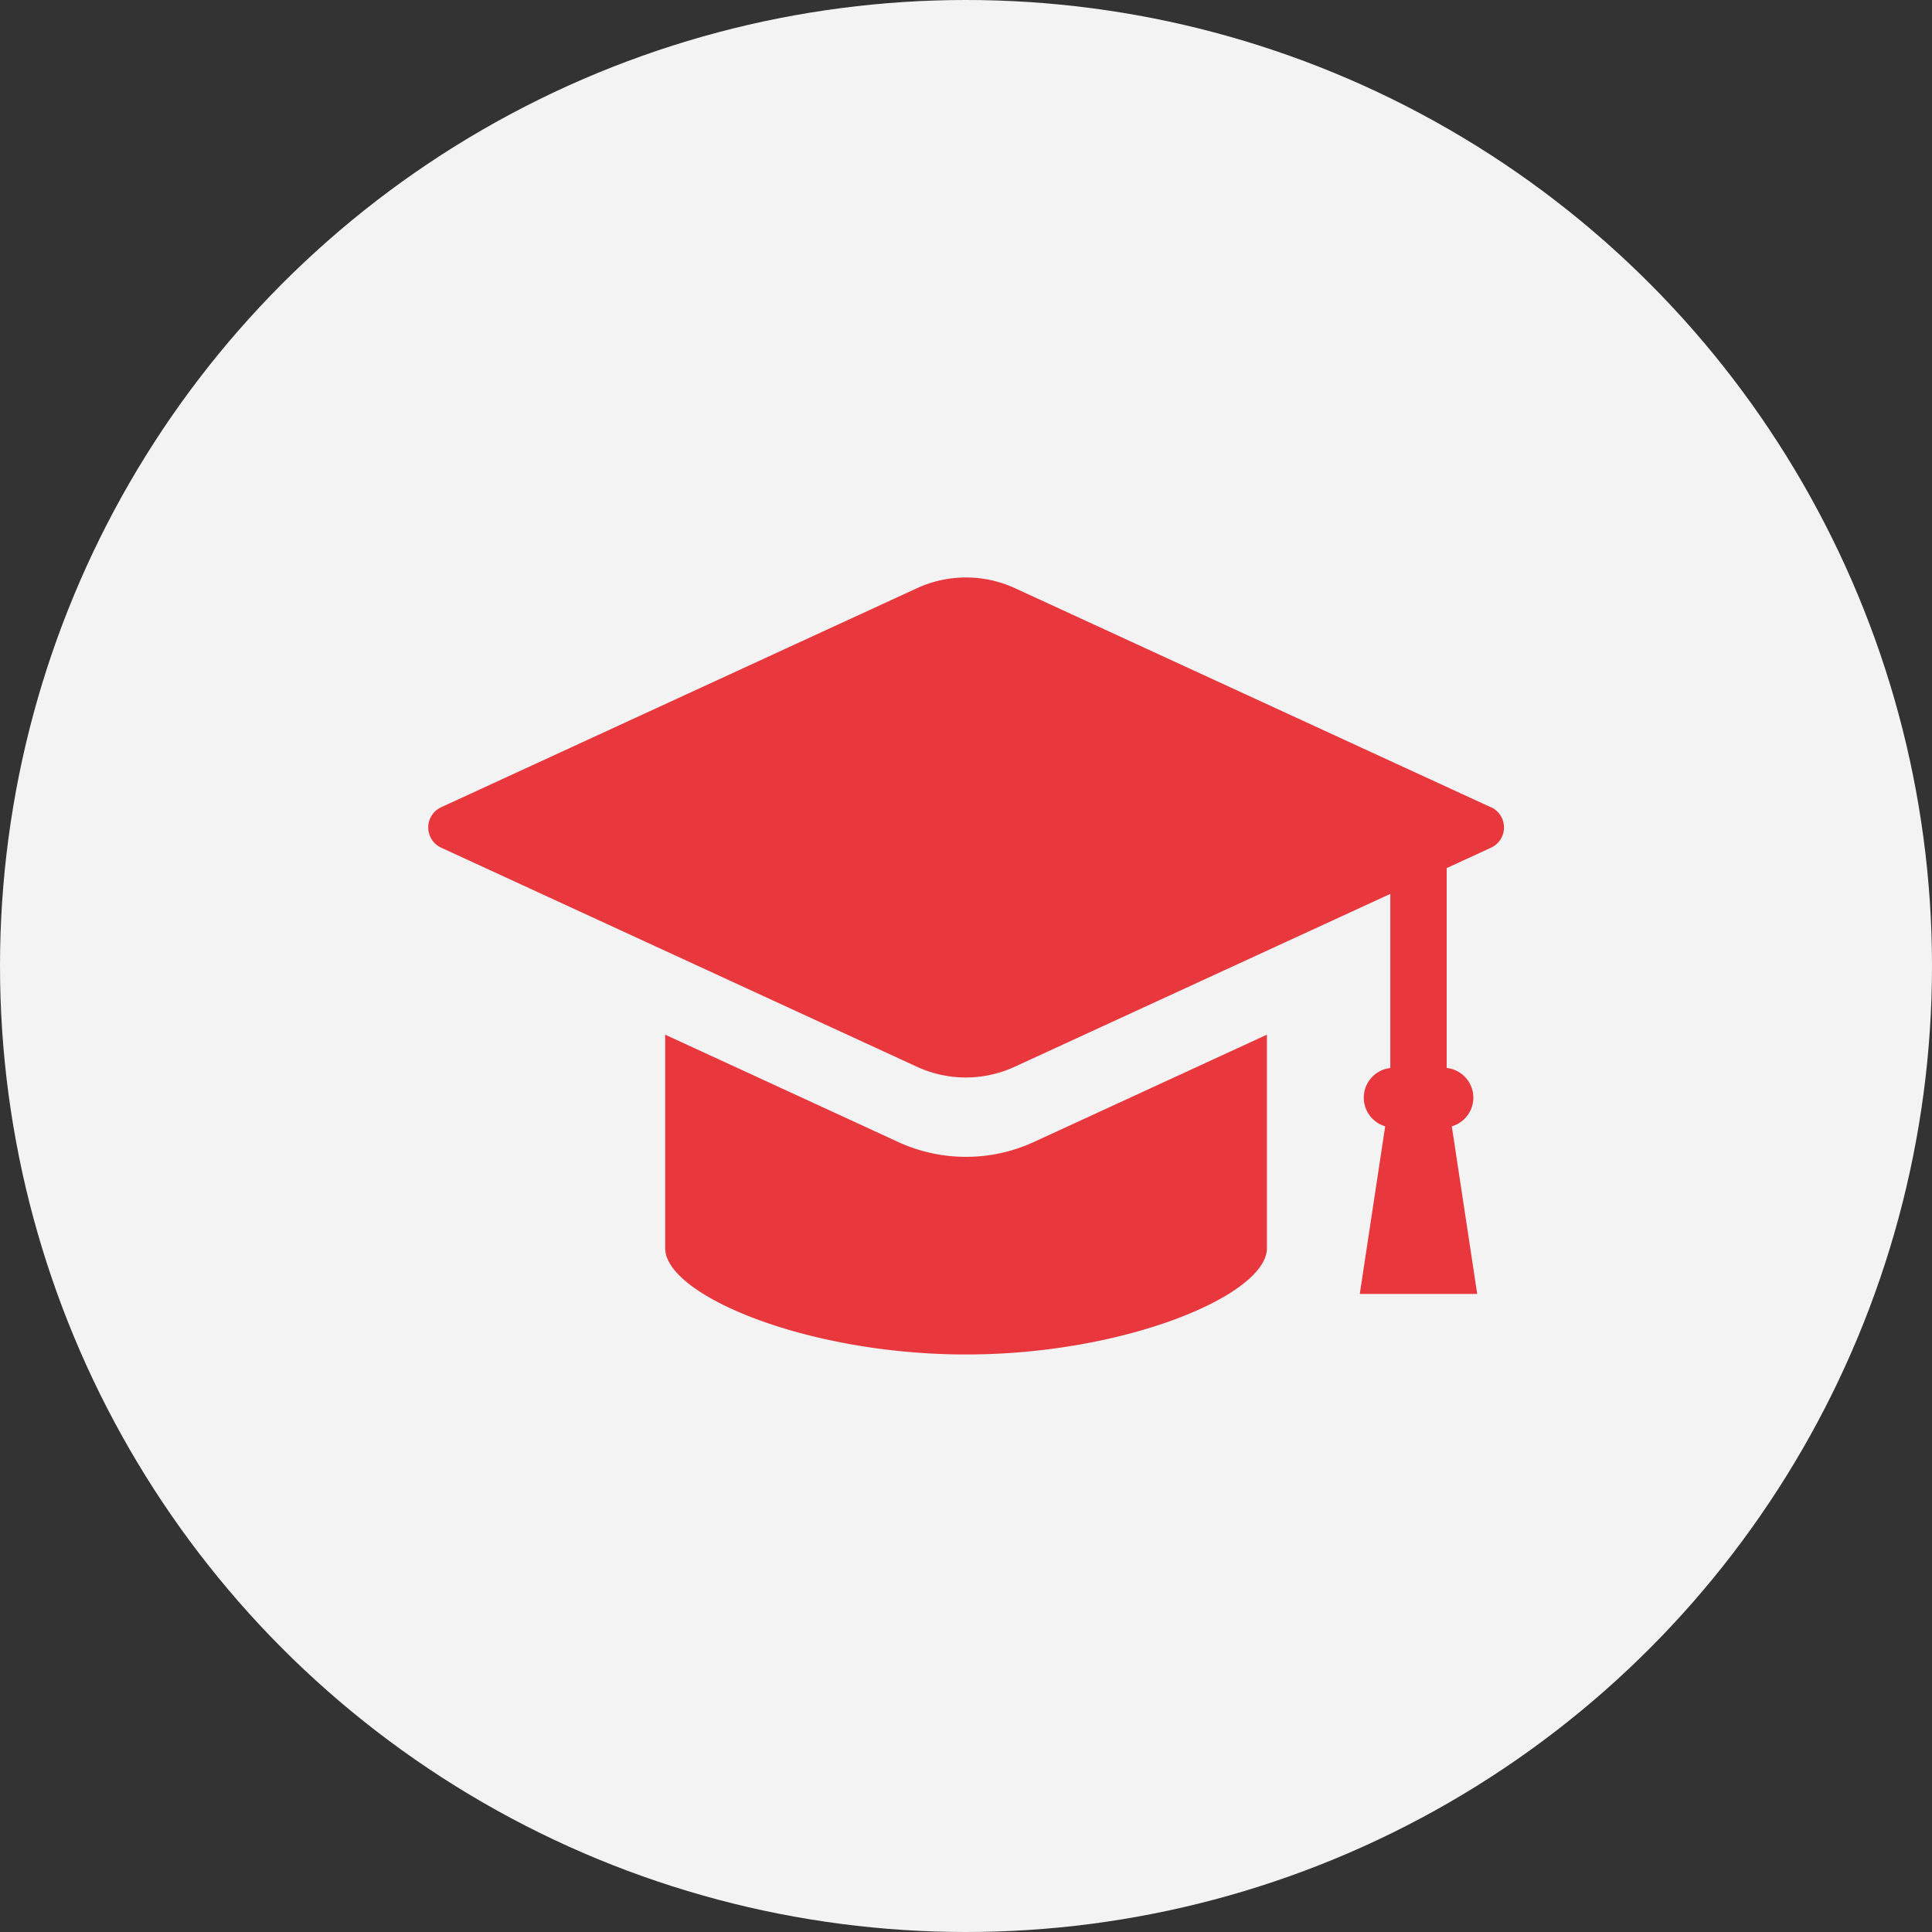 <svg xmlns="http://www.w3.org/2000/svg" width="40" height="40" viewBox="0 0 40 40"><rect x="0" y="0" width="40" height="40" fill="#333333" stroke="none"/><g data-name="グループ 5164" transform="translate(-80 -836)"><circle data-name="楕円形 164" cx="20" cy="20" r="20" transform="translate(80 836)" fill="#f3f3f3"/><g data-name="グループ 5147" fill="#e8373d"><path data-name="パス 6946" d="m110.866 852.713-9.854-4.536a2.426 2.426 0 0 0-2.024 0l-9.854 4.536a.461.461 0 0 0 0 .837l9.85 4.536a2.418 2.418 0 0 0 2.024 0l7.777-3.579v3.605a.618.618 0 0 0-.106 1.207l-.526 3.47h2.431l-.526-3.47a.618.618 0 0 0-.106-1.208v-4.138l.919-.423a.461.461 0 0 0 0-.837Z"/><path data-name="パス 6947" d="M100.001 859.951a3.352 3.352 0 0 1-1.409-.309l-4.82-2.22v4.421c0 .97 2.932 2.2 6.229 2.2s6.229-1.232 6.229-2.2v-4.421l-4.821 2.22a3.345 3.345 0 0 1-1.408.309Z"/></g></g></svg>